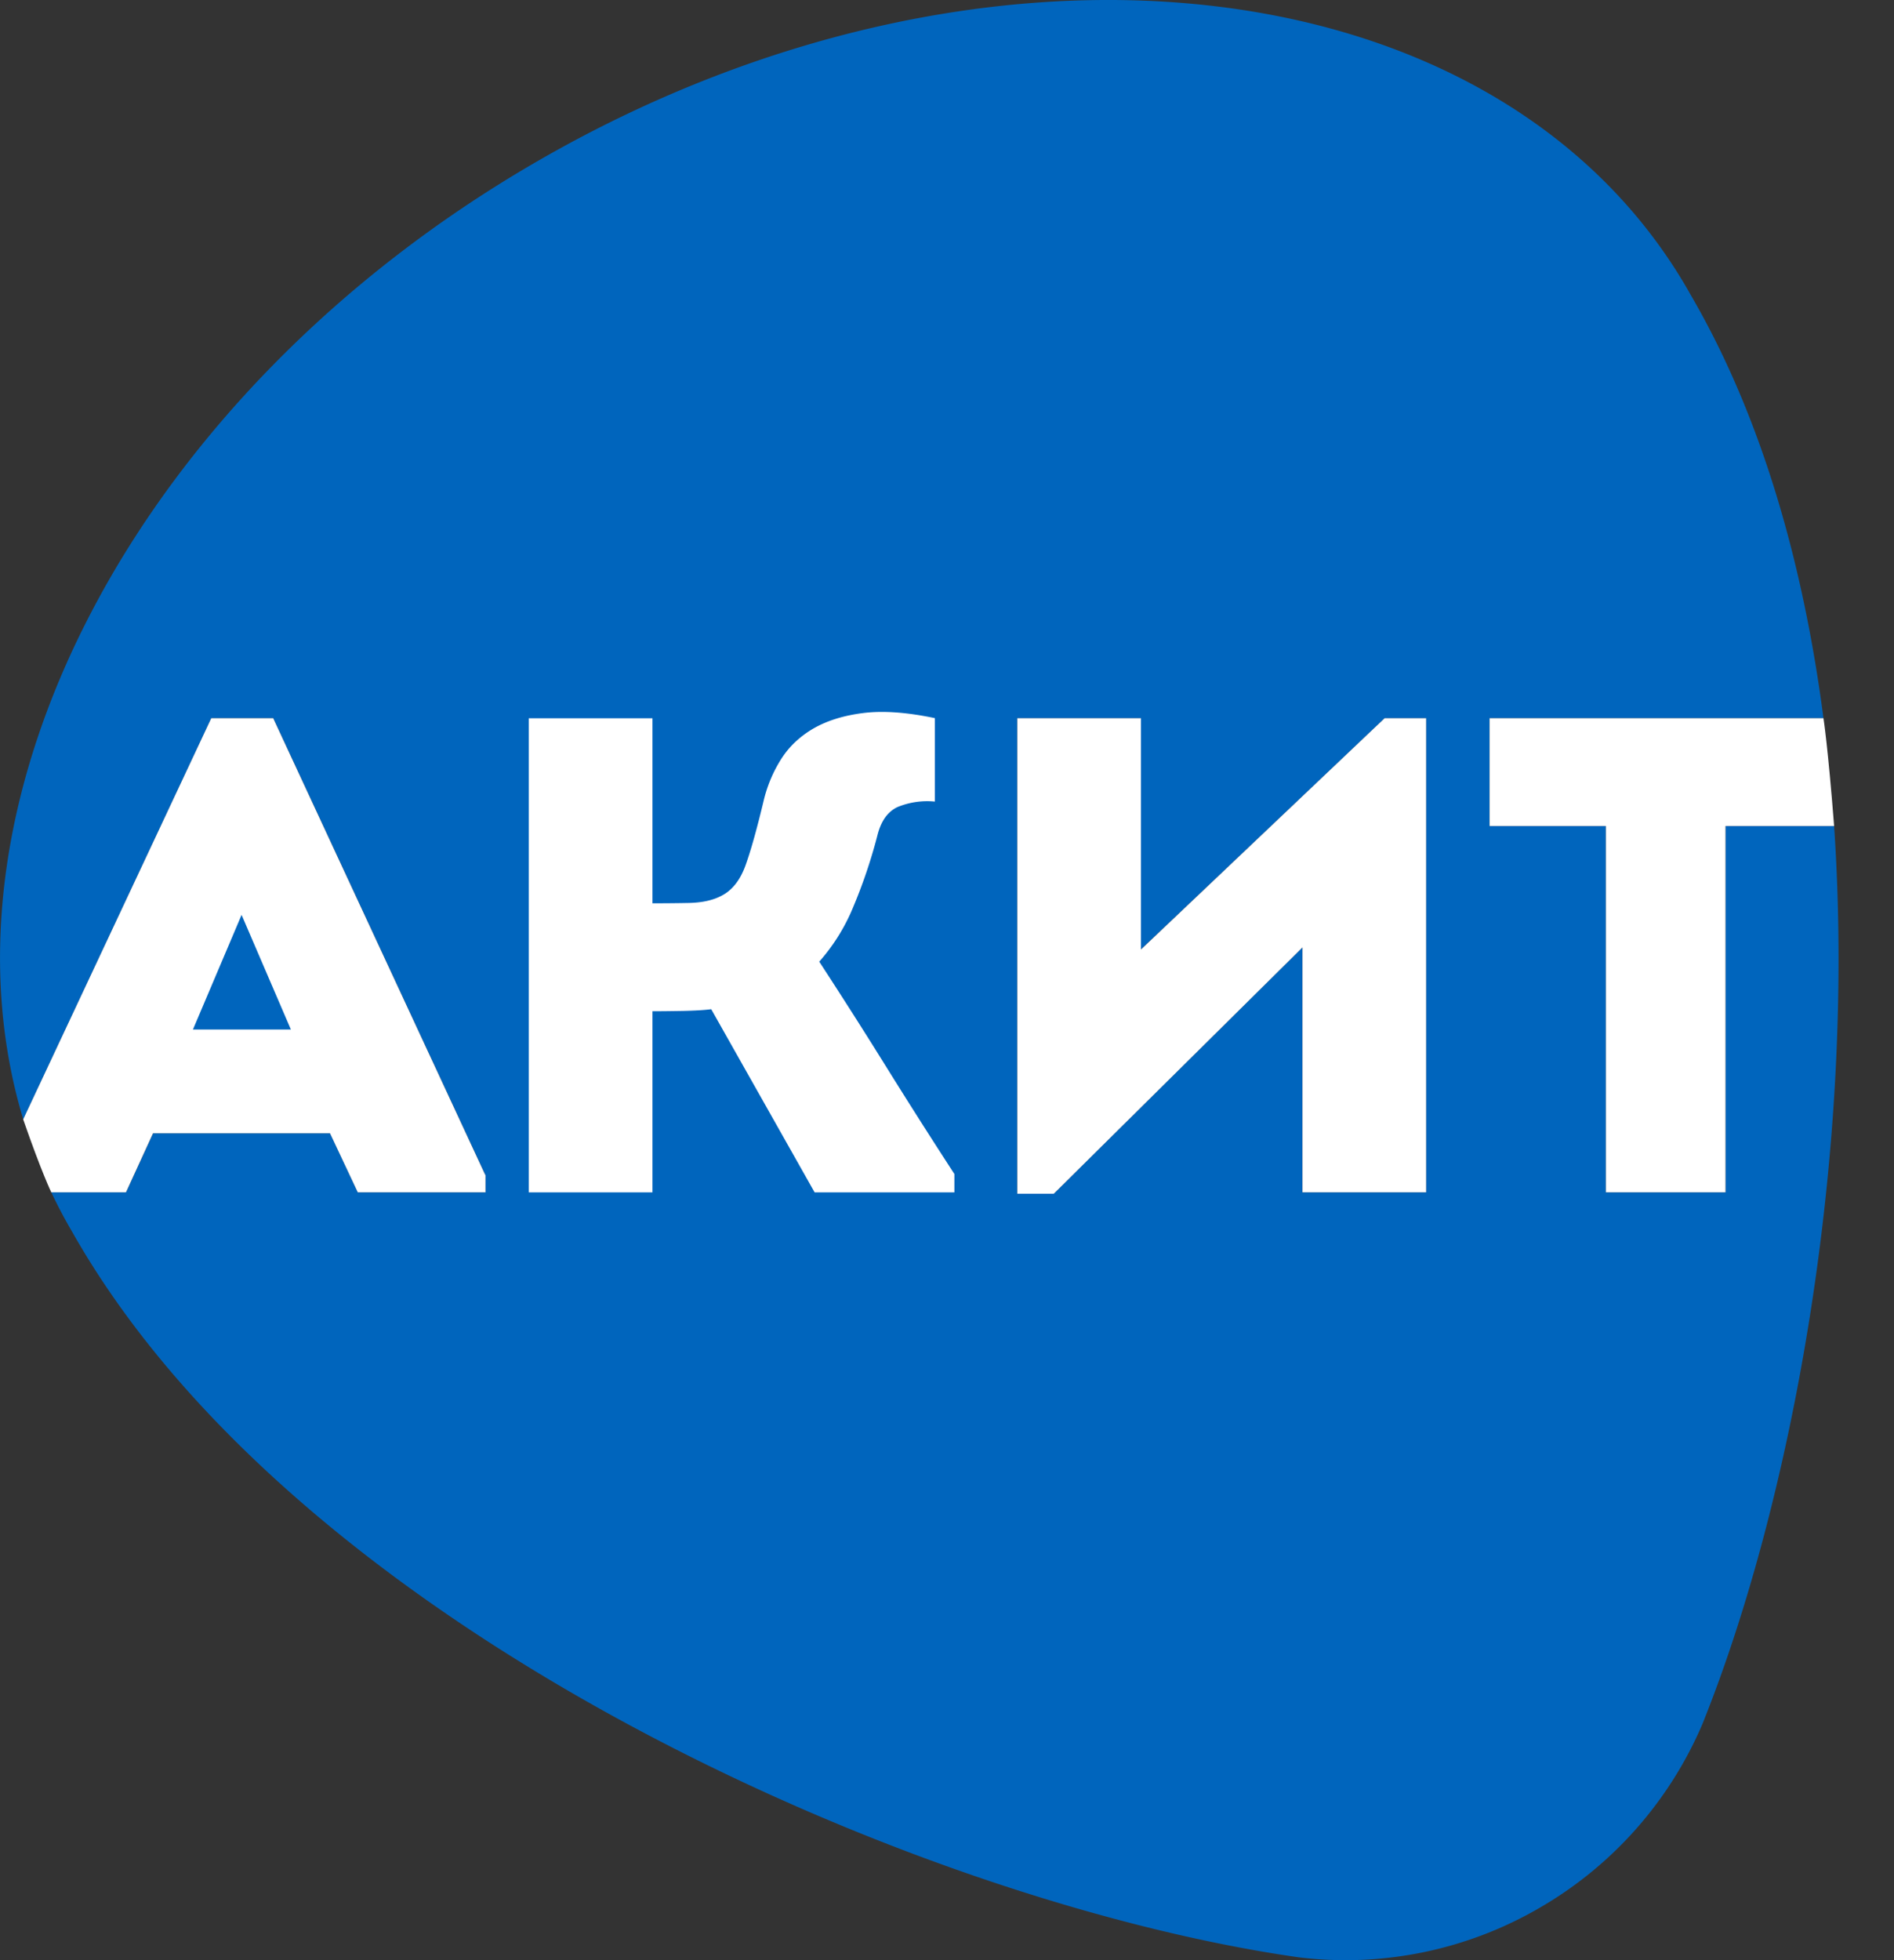 <svg width="29" height="30" fill="none" xmlns="http://www.w3.org/2000/svg"><rect width="100%" height="100%" fill="#333333" stroke="none"/><path d="M15.28 9.822H7.432v9.033h7.846V9.822Z" fill="#fff"/><path d="M2.954 15.757h1.5l-.378-.878-.377-.877-.745 1.755Zm25.13-3.115H26.42v5.607h-1.832v-5.607h-1.78v-1.65h5.112c-.312-2.39-.958-4.642-2.042-6.494l-.03-.054C22.945-.604 15.045-1.482 8.203 2.482c-6.12 3.545-9.32 9.765-7.847 14.65l2.88-6.14h.948l3.25 6.997v.26H5.479l-.424-.904h-2.71l-.415.903H.785c.089.186.184.37.288.55l.031.053c3.454 6.107 12.946 10.275 18.784 11.106.002-.006-.003.006 0 0a5.912 5.912 0 0 0 3.686-.758 5.941 5.941 0 0 0 2.497-2.824c.006.001-.006-.002 0 0 1.376-3.429 2.351-8.746 2.012-13.733Zm-13.47 5.607h-2.141l-1.583-2.803c-.11.014-.255.022-.435.026-.18.003-.335.005-.465.005v2.772H8.096v-7.256H9.99v2.832c.151 0 .332-.001.543-.005.21-.003.38-.04.511-.109.166-.083.29-.24.373-.472.083-.232.176-.566.28-1.002.055-.222.143-.428.263-.618.12-.19.285-.346.491-.467.207-.12.462-.201.766-.239.303-.038.669-.012 1.097.078v1.277a1.196 1.196 0 0 0-.57.083c-.151.07-.255.214-.31.436a7.992 7.992 0 0 1-.383 1.126 2.951 2.951 0 0 1-.507.805c.352.54.697 1.081 1.035 1.625.338.543.683 1.085 1.034 1.625v.28h.001Zm7.222 0h-1.894V14.5l-3.807 3.77h-.56v-7.277h1.894v3.538l3.732-3.538h.634v7.256Z" fill="#0065BD"/><path d="m.355 17.132 2.88-6.14h.948l3.25 6.997v.259H5.478l-.425-.903h-2.71l-.414.903H.785s-.149-.306-.43-1.116Z" fill="#fff"/><path d="m2.954 15.757.745-1.755.755 1.755h-1.5Z" fill="#0065BD"/><path d="M15.576 18.27v-7.278h1.894v3.54l3.731-3.54h.635v7.256h-1.893V14.5l-3.808 3.77h-.559ZM26.42 18.248h-1.832v-5.606h-1.78v-1.65h5.112s.068.43.163 1.65H26.42v5.606Z" fill="#fff"/></svg>